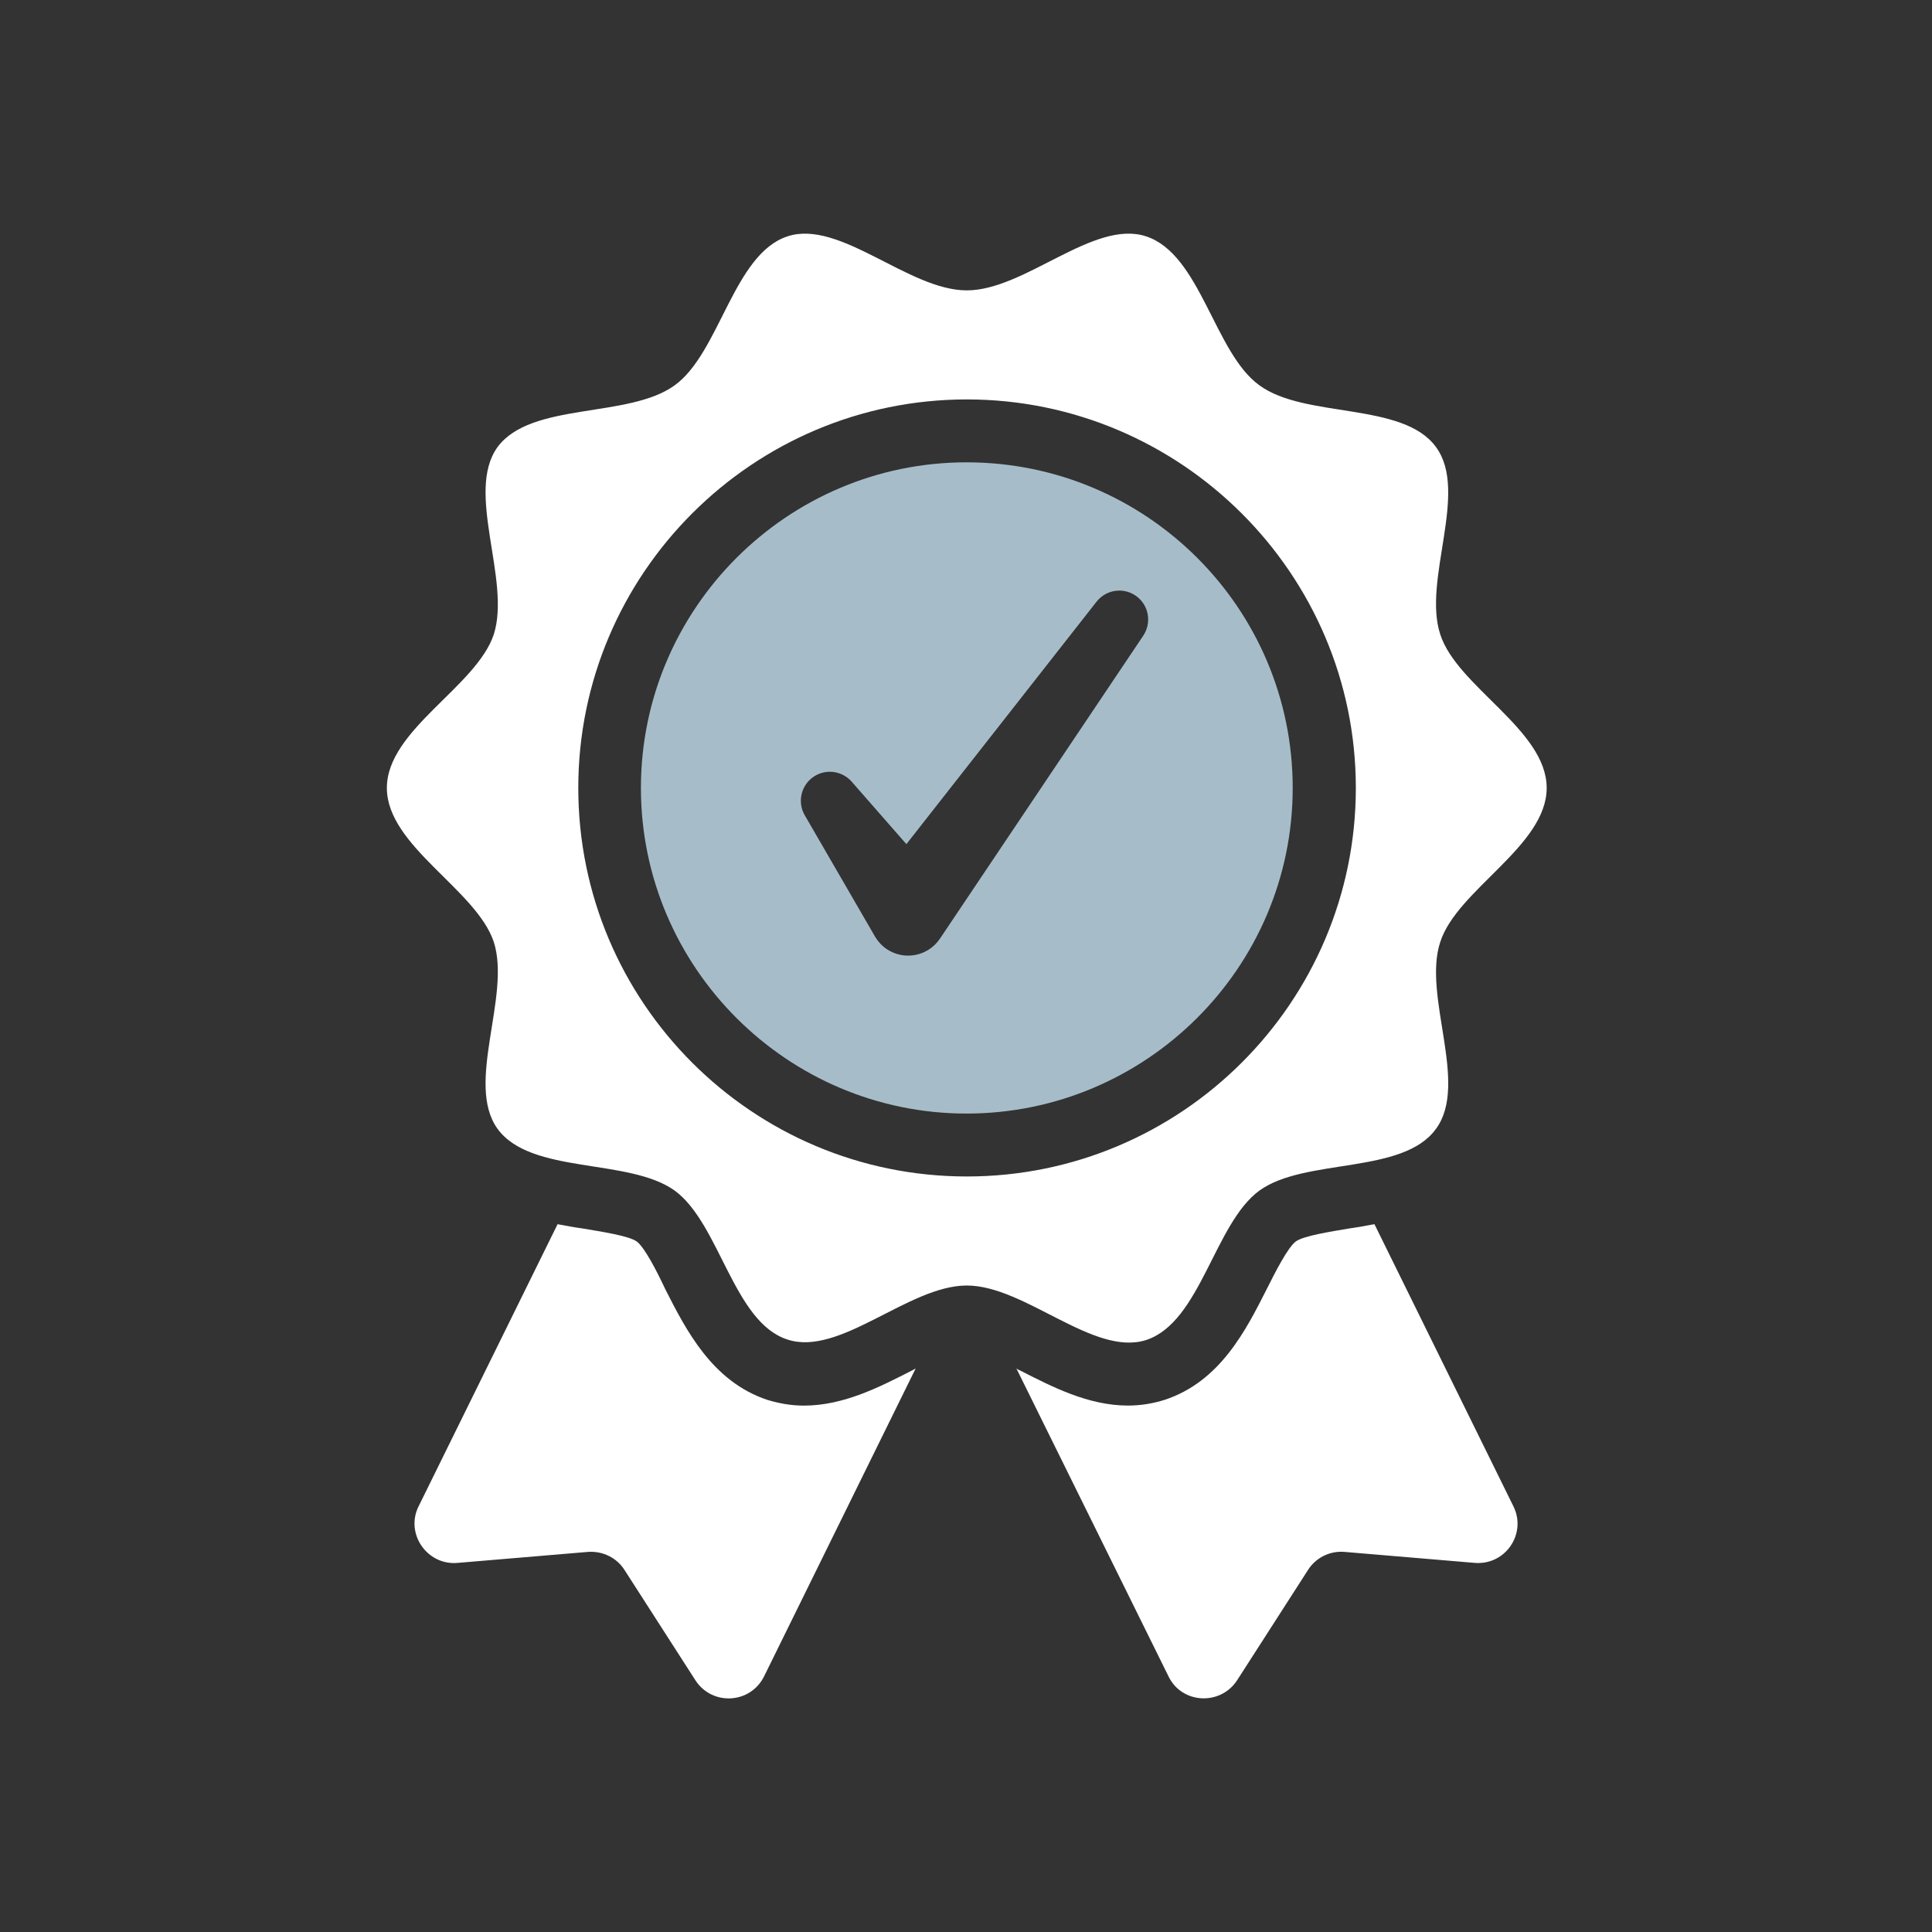 <?xml version="1.0" encoding="UTF-8"?>
<svg id="_Layer_" data-name="&amp;lt;Layer&amp;gt;" xmlns="http://www.w3.org/2000/svg" viewBox="0 0 500 500">
  <rect x="0" y="0" width="500" height="500" fill="#333333" stroke="none"/>
  <defs>
    <style>
      .cls-1 {
        fill: #fff;
      }

      .cls-2 {
        fill: #a6bdc9;
      }
    </style>
  </defs>
  <path class="cls-1" d="M208.07,363.77c-3.26,0-6.38-.54-9.5-1.49-14.25-4.75-21.03-18.05-26.46-28.77-2.03-4.34-5.29-10.72-7.32-12.21-2.04-1.49-9.37-2.58-14.11-3.39-2.04-.27-4.21-.68-6.38-1.09l-35.96,73c-3.53,7.06,2.17,15.33,10.04,14.66l33.79-2.85c3.8-.27,7.46,1.49,9.5,4.75l18.32,28.5c4.34,6.65,14.25,6.11,17.78-1.09l39.21-79.65c-.41.27-.68.41-.95.54-8.28,4.21-17.64,9.09-27.95,9.09Z"/>
  <path class="cls-1" d="M355.71,316.81c-2.17.41-4.34.81-6.38,1.09-4.75.81-11.94,1.9-13.98,3.39-2.03,1.49-5.29,7.87-7.46,12.21-5.43,10.72-12.08,24.02-26.46,28.77-2.98.95-6.24,1.49-9.5,1.49-10.31,0-19.68-4.88-27.95-9.09-.27-.13-.68-.27-.95-.54l39.35,79.65c3.39,7.19,13.43,7.73,17.77,1.09l18.32-28.5c2.03-3.26,5.7-5.02,9.36-4.75l33.79,2.85c8,.68,13.57-7.6,10.04-14.66l-35.96-73Z"/>
  <path class="cls-1" d="M296.61,346.8c14.11-4.61,17.64-30.12,29.31-38.67,11.81-8.55,37.18-4.07,45.73-16.01,8.55-11.67-3.53-34.33,1.08-48.31,4.34-13.57,27.55-24.83,27.55-39.89s-23.2-26.19-27.55-39.76c-4.61-14.11,7.46-36.77-1.08-48.44-8.55-11.81-33.92-7.33-45.73-16.01-11.67-8.41-15.2-33.92-29.31-38.54-13.57-4.48-31.34,13.98-46.41,13.98s-32.84-18.45-46.41-13.98c-13.98,4.61-17.51,30.12-29.17,38.54-11.94,8.68-37.18,4.21-45.87,16.01-8.41,11.67,3.53,34.33-.95,48.44-4.48,13.57-27.68,24.7-27.68,39.76s23.21,26.32,27.68,39.89c4.48,13.98-7.46,36.64.95,48.31,8.68,11.94,33.92,7.46,45.87,16.01,11.67,8.55,15.2,34.06,29.17,38.54,13.57,4.48,31.35-13.98,46.41-13.98s32.84,18.46,46.41,14.11ZM149.66,203.92c0-55.5,45.18-100.55,100.55-100.55s100.68,45.05,100.68,100.55-45.18,100.55-100.68,100.55-100.55-45.05-100.55-100.55Z"/>
  <path class="cls-2" d="M250.14,119.65c-46.41,0-84.27,37.86-84.27,84.27s37.86,84.27,84.27,84.27,84.41-37.72,84.41-84.27-37.86-84.27-84.41-84.27ZM295.85,164.55l-52.34,78-.31.45c-3.09,4.52-9.25,5.67-13.77,2.59-1.19-.81-2.17-1.88-2.88-3.04l-18.2-31.42c-2.15-3.54-1.02-8.16,2.52-10.31,3.16-1.92,7.18-1.22,9.54,1.47l14.16,16.17,49.22-62.75c2.55-3.25,7.25-3.82,10.5-1.27,3.11,2.44,3.75,6.88,1.56,10.1Z"/>
</svg>